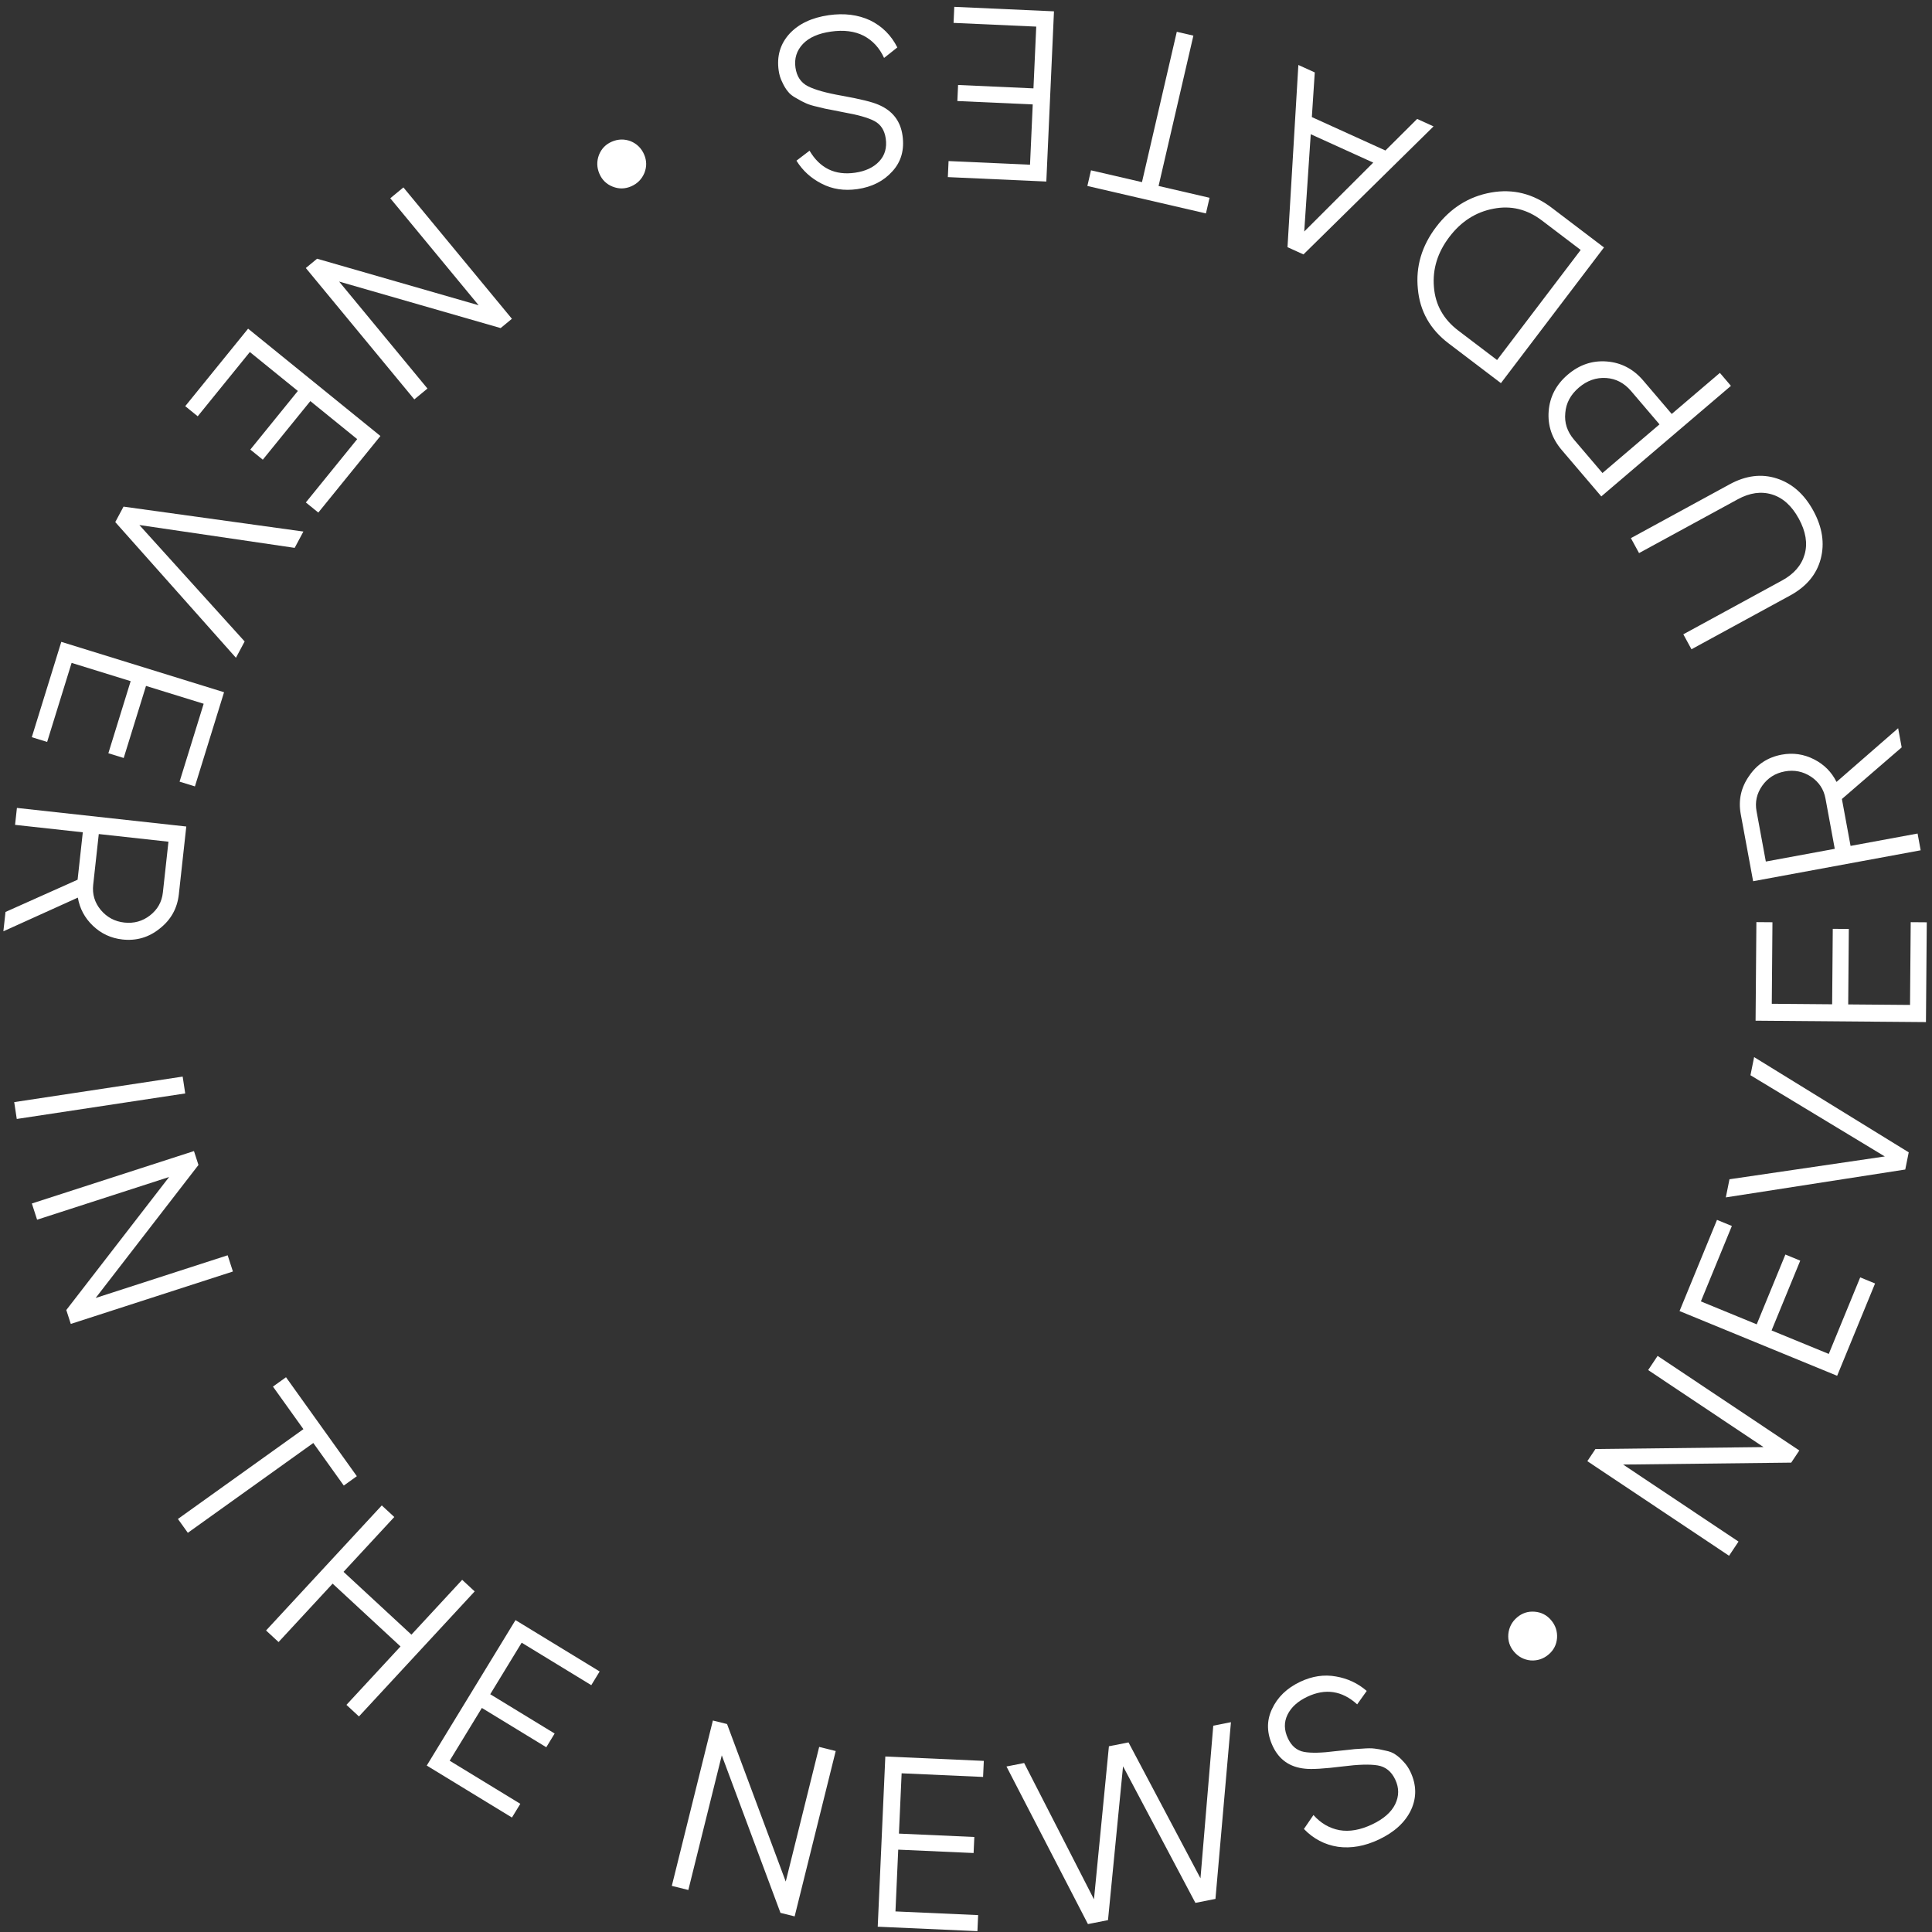 <svg width="254" height="254" viewBox="0 0 254 254" fill="none" xmlns="http://www.w3.org/2000/svg">
<rect x="0" y="0" width="254" height="254" fill="#333333" stroke="none"/>
<path d="M56.198 51.081L54.471 52.507L40.206 35.236L41.687 34.014L62.925 40.13L51.309 26.066L53.036 24.64L67.301 41.911L65.82 43.133L44.583 37.017L56.198 51.081Z" fill="white"/>
<path d="M32.847 46.281L25.993 54.73L24.353 53.399L32.618 43.21L50.014 57.323L41.849 67.387L40.209 66.057L46.962 57.732L40.8 52.732L34.55 60.435L32.91 59.105L39.159 51.401L32.847 46.281Z" fill="white"/>
<path d="M16.24 66.606L39.887 69.883L38.741 72.028L18.322 69.025L32.164 84.333L31.018 86.478L15.154 68.638L16.24 66.606Z" fill="white"/>
<path d="M9.414 87.15L6.197 97.543L4.18 96.919L8.058 84.385L29.457 91.007L25.626 103.388L23.608 102.764L26.777 92.523L19.196 90.177L16.264 99.653L14.246 99.029L17.178 89.552L9.414 87.15Z" fill="white"/>
<path d="M0.723 119.895L10.202 115.656L10.886 109.422L1.98 108.444L2.224 106.217L24.491 108.662L23.513 117.568C23.31 119.413 22.481 120.91 21.024 122.059C19.586 123.232 17.945 123.717 16.1 123.515C14.594 123.349 13.297 122.746 12.21 121.704C11.142 120.685 10.483 119.454 10.233 118.01L0.443 122.44L0.723 119.895ZM22.147 110.658L12.986 109.652L12.252 116.332C12.117 117.562 12.447 118.661 13.243 119.628C14.059 120.597 15.093 121.151 16.344 121.288C17.616 121.428 18.746 121.112 19.732 120.34C20.718 119.568 21.278 118.568 21.413 117.338L22.147 110.658Z" fill="white"/>
<path d="M24.015 141.539L24.351 143.754L2.204 147.11L1.868 144.895L24.015 141.539Z" fill="white"/>
<path d="M29.931 165.032L30.621 167.164L9.307 174.056L8.716 172.229L22.232 154.742L4.877 160.354L4.188 158.223L25.501 151.331L26.092 153.158L12.576 170.644L29.931 165.032Z" fill="white"/>
<path d="M46.914 194.077L45.197 195.306L41.192 189.711L24.694 201.519L23.391 199.697L39.889 187.89L35.885 182.295L37.602 181.066L46.914 194.077Z" fill="white"/>
<path d="M60.762 207.699L62.406 209.221L47.191 225.661L45.547 224.139L52.655 216.459L43.73 208.2L36.623 215.88L34.979 214.359L50.193 197.918L51.837 199.44L45.164 206.65L54.089 214.909L60.762 207.699Z" fill="white"/>
<path d="M59.118 231.481L68.406 237.148L67.305 238.951L56.105 232.118L67.772 212.996L78.836 219.746L77.736 221.549L68.584 215.965L64.451 222.74L72.919 227.907L71.819 229.71L63.351 224.543L59.118 231.481Z" fill="white"/>
<path d="M107.697 229.668L109.871 230.208L104.472 251.947L102.608 251.484L94.893 230.774L90.496 248.476L88.323 247.936L93.722 226.197L95.585 226.659L103.301 247.37L107.697 229.668Z" fill="white"/>
<path d="M117.727 251.294L128.596 251.779L128.502 253.889L115.395 253.304L116.393 230.927L129.341 231.504L129.246 233.614L118.537 233.136L118.183 241.065L128.094 241.507L127.999 243.617L118.089 243.174L117.727 251.294Z" fill="white"/>
<path d="M143.032 252.959L132.321 232.241L134.644 231.782L143.824 249.704L145.789 229.582L148.364 229.074L157.826 246.94L159.509 226.875L161.832 226.416L159.796 249.65L157.159 250.171L147.647 232.217L145.669 252.438L143.032 252.959Z" fill="white"/>
<path d="M181.286 241.838C179.436 242.715 177.64 243.035 175.898 242.797C174.167 242.532 172.676 241.751 171.425 240.455L172.68 238.621C173.64 239.701 174.781 240.364 176.102 240.612C177.414 240.84 178.841 240.589 180.384 239.858C181.887 239.146 182.899 238.265 183.417 237.217C183.946 236.14 183.95 235.053 183.429 233.954C182.927 232.893 182.162 232.276 181.135 232.101C180.108 231.927 178.571 231.971 176.523 232.233C174.093 232.534 172.44 232.633 171.564 232.528C169.584 232.333 168.178 231.359 167.346 229.604C166.534 227.889 166.492 226.256 167.221 224.706C167.942 223.138 169.179 221.938 170.934 221.106C172.514 220.357 174.08 220.124 175.629 220.405C177.17 220.666 178.521 221.301 179.683 222.308L178.428 224.071C176.444 222.273 174.256 221.94 171.865 223.073C170.612 223.667 169.746 224.455 169.267 225.437C168.788 226.419 168.809 227.46 169.33 228.559C169.805 229.561 170.508 230.149 171.439 230.321C172.371 230.494 173.76 230.461 175.607 230.223C176.458 230.127 177.066 230.064 177.429 230.033C177.802 229.974 178.347 229.929 179.063 229.896C179.79 229.835 180.344 229.833 180.724 229.888C181.095 229.925 181.561 230.011 182.121 230.147C182.692 230.255 183.141 230.431 183.47 230.677C183.809 230.894 184.155 231.202 184.51 231.6C184.874 231.971 185.179 232.416 185.426 232.937C186.239 234.653 186.265 236.328 185.505 237.963C184.736 239.578 183.33 240.87 181.286 241.838Z" fill="white"/>
<path d="M203.603 217.508C202.922 218.09 202.136 218.353 201.248 218.297C200.362 218.212 199.628 217.828 199.047 217.147C198.479 216.481 198.23 215.712 198.299 214.84C198.385 213.954 198.768 213.22 199.45 212.639C200.115 212.071 200.884 211.822 201.756 211.891C202.628 211.96 203.348 212.328 203.916 212.993C204.497 213.675 204.761 214.46 204.705 215.348C204.636 216.221 204.269 216.94 203.603 217.508Z" fill="white"/>
<path d="M216.683 180.122L217.926 178.259L236.557 190.695L235.491 192.292L213.392 192.545L228.562 202.672L227.319 204.535L208.688 192.099L209.754 190.502L231.853 190.249L216.683 180.122Z" fill="white"/>
<path d="M240.428 178.001L244.561 167.937L246.515 168.739L241.53 180.875L220.81 172.365L225.734 160.377L227.688 161.179L223.615 171.095L230.956 174.11L234.725 164.934L236.678 165.737L232.909 174.913L240.428 178.001Z" fill="white"/>
<path d="M250.484 153.757L226.894 157.422L227.375 155.038L247.795 152.039L230.133 141.361L230.614 138.977L250.94 151.498L250.484 153.757Z" fill="white"/>
<path d="M251.111 132.118L251.201 121.238L253.313 121.255L253.205 134.375L230.806 134.19L230.912 121.231L233.024 121.248L232.936 131.968L240.872 132.033L240.954 122.114L243.065 122.131L242.984 132.051L251.111 132.118Z" fill="white"/>
<path d="M250.013 98.257L242.155 105.044L243.293 111.211L252.104 109.585L252.511 111.788L230.483 115.854L228.857 107.042C228.52 105.217 228.884 103.545 229.948 102.025C230.988 100.488 232.42 99.551 234.245 99.214C235.735 98.939 237.15 99.145 238.492 99.83C239.808 100.498 240.793 101.488 241.448 102.799L249.549 95.739L250.013 98.257ZM232.153 113.267L241.216 111.595L239.996 104.986C239.772 103.77 239.14 102.812 238.1 102.115C237.039 101.421 235.89 101.189 234.652 101.417C233.393 101.649 232.403 102.277 231.68 103.3C230.958 104.322 230.709 105.442 230.934 106.659L232.153 113.267Z" fill="white"/>
<path d="M233.611 62.908C235.62 63.563 237.216 64.976 238.401 67.149C239.585 69.322 239.908 71.43 239.37 73.473C238.831 75.516 237.494 77.119 235.359 78.283L222.378 85.359L221.306 83.392L234.287 76.316C235.86 75.459 236.85 74.311 237.258 72.875C237.665 71.438 237.409 69.876 236.49 68.191C235.571 66.505 234.398 65.444 232.969 65.007C231.541 64.571 230.04 64.782 228.467 65.64L215.486 72.715L214.414 70.749L227.395 63.673C229.53 62.509 231.602 62.254 233.611 62.908Z" fill="white"/>
<path d="M205.331 59.174C204.03 57.648 203.455 55.938 203.605 54.043C203.756 52.149 204.594 50.551 206.12 49.249C207.646 47.948 209.356 47.373 211.251 47.524C213.146 47.675 214.744 48.513 216.045 50.039L219.782 54.422L226.113 49.023L227.566 50.728L210.522 65.262L205.331 59.174ZM214.438 51.409C213.538 50.354 212.448 49.783 211.169 49.696C209.86 49.607 208.661 50.027 207.573 50.954C206.486 51.881 205.891 52.992 205.788 54.285C205.655 55.576 206.038 56.749 206.938 57.804L210.675 62.187L218.175 55.792L214.438 51.409Z" fill="white"/>
<path d="M190.445 45.143C188.016 43.298 186.669 40.909 186.406 37.976C186.112 35.047 186.914 32.334 188.811 29.837C190.708 27.34 193.113 25.831 196.026 25.312C198.91 24.796 201.566 25.461 203.995 27.306L210.875 32.533L197.325 50.37L190.445 45.143ZM202.717 28.988C200.764 27.504 198.638 26.988 196.34 27.439C194.024 27.877 192.092 29.115 190.544 31.153C188.995 33.192 188.32 35.385 188.519 37.733C188.701 40.068 189.769 41.978 191.723 43.462L196.819 47.333L207.814 32.86L202.717 28.988Z" fill="white"/>
<path d="M172.852 9.521L172.469 15.393L182.141 19.787L186.312 15.636L188.468 16.616L171.365 33.449L169.268 32.496L170.696 8.542L172.852 9.521ZM180.539 21.379L172.324 17.646L171.468 30.438L180.539 21.379Z" fill="white"/>
<path d="M142.956 24.45L143.433 22.392L150.135 23.945L154.713 4.18L156.895 4.685L152.318 24.45L159.02 26.002L158.544 28.06L142.956 24.45Z" fill="white"/>
<path d="M136.234 3.499L125.365 3.01L125.459 0.9L138.566 1.489L137.56 23.867L124.613 23.284L124.708 21.175L135.417 21.656L135.774 13.728L125.864 13.283L125.958 11.173L135.868 11.618L136.234 3.499Z" fill="white"/>
<path d="M108.962 1.995C110.99 1.706 112.8 1.933 114.393 2.675C115.967 3.442 117.16 4.629 117.972 6.237L116.229 7.617C115.632 6.302 114.739 5.33 113.551 4.702C112.365 4.096 110.927 3.913 109.238 4.154C107.591 4.389 106.364 4.931 105.558 5.778C104.735 6.65 104.409 7.688 104.58 8.892C104.746 10.053 105.294 10.869 106.223 11.34C107.152 11.811 108.633 12.225 110.667 12.581C113.077 13.013 114.685 13.408 115.491 13.767C117.325 14.54 118.379 15.887 118.653 17.809C118.922 19.689 118.478 21.26 117.322 22.524C116.17 23.809 114.632 24.589 112.71 24.863C110.979 25.11 109.414 24.87 108.018 24.143C106.624 23.437 105.521 22.43 104.71 21.124L106.43 19.812C107.793 22.117 109.784 23.083 112.403 22.709C113.776 22.513 114.836 22.017 115.585 21.221C116.333 20.424 116.621 19.424 116.449 18.22C116.293 17.122 115.795 16.353 114.956 15.912C114.118 15.472 112.781 15.091 110.947 14.771C110.105 14.611 109.506 14.492 109.15 14.413C108.776 14.359 108.242 14.241 107.548 14.06C106.836 13.903 106.307 13.742 105.96 13.576C105.616 13.431 105.197 13.21 104.702 12.915C104.189 12.643 103.812 12.341 103.571 12.009C103.311 11.702 103.072 11.305 102.851 10.819C102.613 10.358 102.453 9.842 102.372 9.271C102.104 7.392 102.575 5.784 103.785 4.447C104.998 3.132 106.724 2.315 108.962 1.995Z" fill="white"/>
<path d="M80.441 18.624C81.264 18.271 82.092 18.252 82.924 18.568C83.745 18.912 84.332 19.496 84.686 20.319C85.031 21.123 85.041 21.931 84.717 22.743C84.373 23.564 83.789 24.152 82.966 24.505C82.162 24.85 81.354 24.86 80.541 24.536C79.729 24.212 79.15 23.648 78.805 22.844C78.451 22.021 78.433 21.193 78.749 20.361C79.073 19.548 79.637 18.969 80.441 18.624Z" fill="white"/>
</svg>
